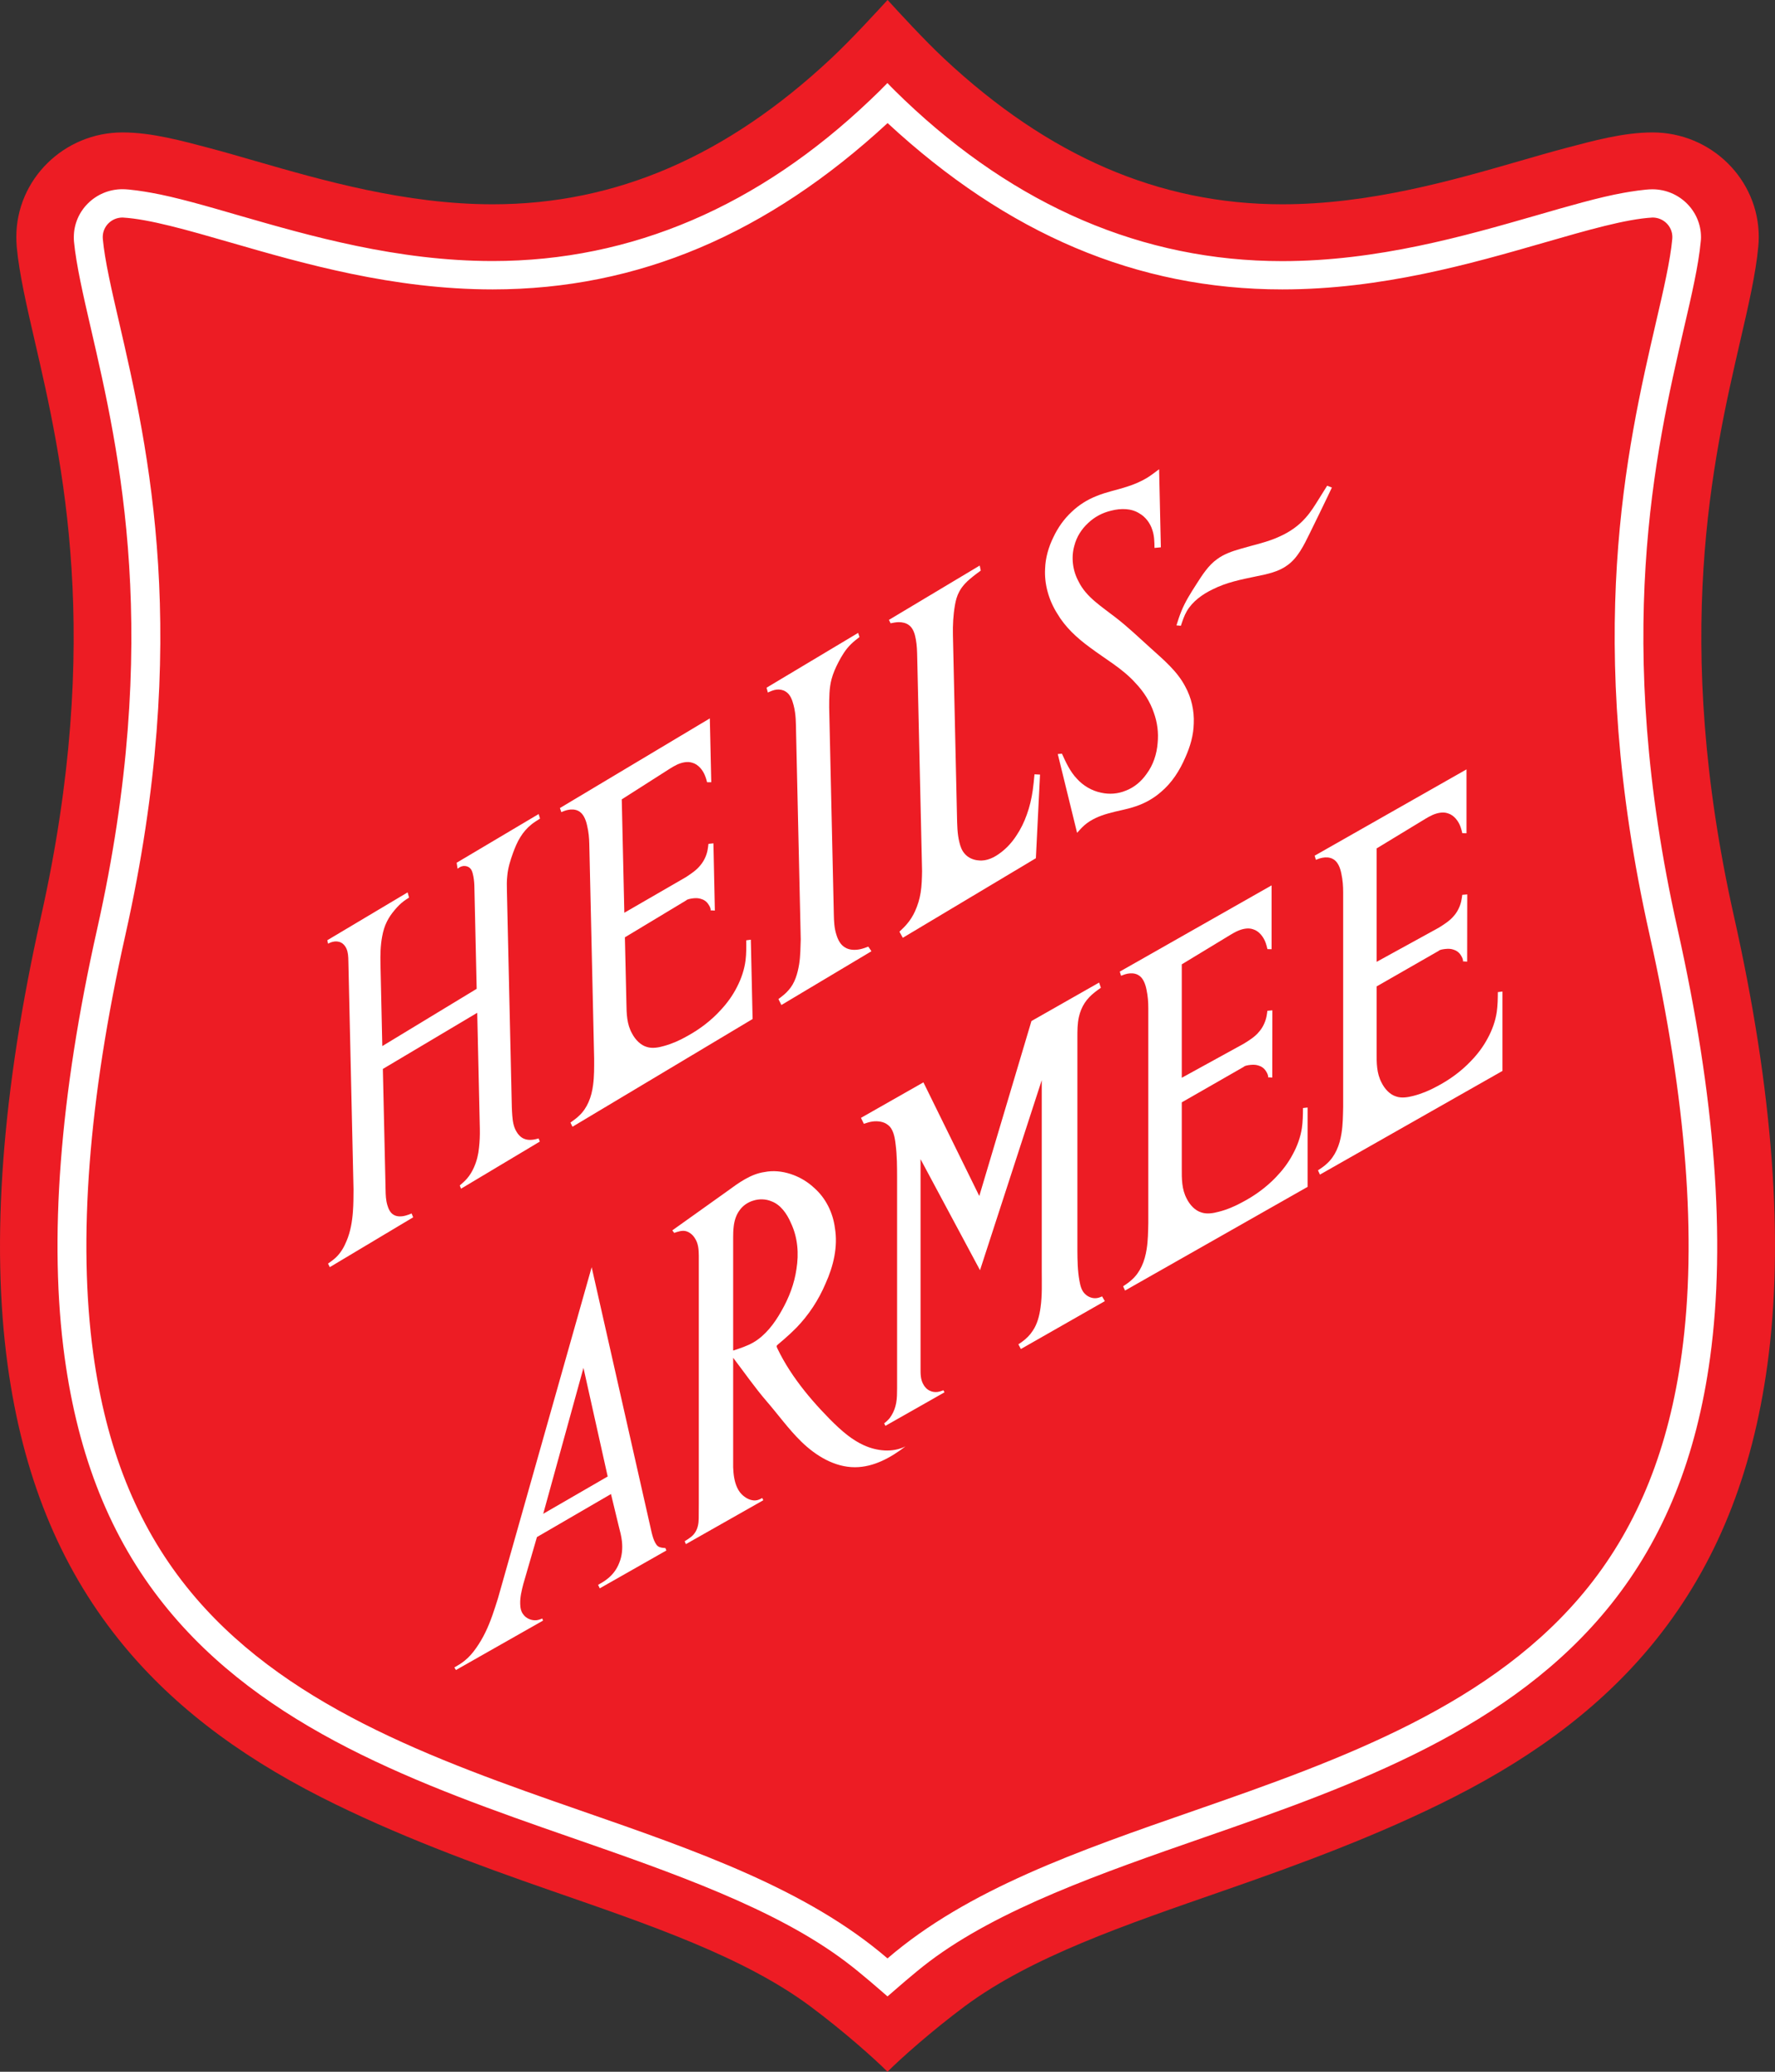 <svg width="42" height="49" viewBox="0 0 42 49" fill="none" xmlns="http://www.w3.org/2000/svg">
<rect x="0" y="0" width="42" height="49" fill="#333333" stroke="none"/>
<g clip-path="url(#clip0_1_177)">
<path d="M21 49C21.297 48.7 22.04 48.038 22.832 47.448C24.41 46.279 26.617 45.529 28.943 44.721C30.761 44.09 32.641 43.398 34.389 42.51C36.444 41.468 38.015 40.245 39.193 38.771C40.605 37.003 41.464 34.88 41.82 32.279C42.219 29.359 41.954 25.794 41.031 21.682C39.553 15.092 40.531 10.865 41.177 8.066C41.367 7.246 41.546 6.472 41.604 5.837C41.612 5.759 41.616 5.682 41.616 5.606C41.616 4.242 40.488 3.132 39.102 3.132C38.41 3.132 37.684 3.334 37.058 3.499C36.701 3.593 36.329 3.701 35.948 3.811C34.371 4.266 32.406 4.832 30.341 4.832C27.414 4.832 24.797 3.681 22.346 1.392C21.859 0.937 21.251 0.271 21.002 -0.001C20.751 0.271 20.144 0.937 19.656 1.392C17.206 3.681 14.589 4.832 11.661 4.832C9.596 4.832 7.632 4.266 6.054 3.811C5.673 3.701 5.301 3.593 4.945 3.499C4.317 3.334 3.592 3.132 2.9 3.132C1.514 3.132 0.386 4.242 0.386 5.606C0.386 5.684 0.39 5.761 0.396 5.839C0.454 6.472 0.633 7.247 0.823 8.068C1.469 10.865 2.447 15.094 0.969 21.684C0.047 25.796 -0.219 29.361 0.18 32.281C0.536 34.882 1.395 37.007 2.807 38.773C3.985 40.247 5.556 41.47 7.611 42.512C9.361 43.398 11.241 44.092 13.059 44.723C15.385 45.531 17.595 46.281 19.17 47.45C19.96 48.038 20.703 48.7 21 49Z" fill="#ED1C24"/>
<path d="M21 46.319C22.902 44.684 25.513 43.777 28.264 42.822C31.751 41.611 35.357 40.319 37.587 37.528C38.766 36.051 39.489 34.247 39.794 32.011C40.16 29.326 39.905 25.998 39.034 22.117C37.457 15.088 38.496 10.594 39.184 7.621C39.359 6.87 39.524 6.153 39.569 5.653C39.571 5.639 39.571 5.622 39.571 5.606C39.571 5.351 39.361 5.145 39.102 5.145C38.47 5.181 37.562 5.443 36.522 5.743C34.819 6.233 32.699 6.845 30.341 6.845C26.895 6.845 23.831 5.528 21.002 2.911C18.171 5.526 15.107 6.843 11.661 6.845C9.301 6.845 7.183 6.235 5.48 5.743C4.44 5.443 3.532 5.181 2.9 5.145C2.641 5.145 2.431 5.351 2.431 5.606C2.431 5.622 2.431 5.637 2.433 5.653C2.478 6.153 2.643 6.868 2.818 7.621C3.505 10.594 4.543 15.088 2.966 22.117C2.095 25.998 1.84 29.326 2.206 32.011C2.511 34.247 3.233 36.051 4.413 37.528C6.643 40.321 10.248 41.611 13.736 42.822C16.487 43.777 19.098 44.684 21 46.319ZM21 47.218C20.821 47.063 20.382 46.675 20.009 46.395C18.356 45.147 15.941 44.302 13.507 43.457C9.929 42.216 6.227 40.89 3.876 37.944C2.618 36.37 1.852 34.459 1.529 32.101C1.152 29.338 1.409 25.931 2.299 21.972C3.843 15.088 2.824 10.684 2.151 7.77C1.971 6.994 1.803 6.261 1.751 5.716C1.747 5.68 1.747 5.645 1.747 5.608C1.747 4.983 2.264 4.475 2.898 4.475C3.077 4.475 3.409 4.528 3.579 4.559C4.156 4.661 4.887 4.873 5.669 5.1C7.331 5.579 9.398 6.174 11.659 6.174C14.953 6.174 17.961 4.869 20.59 2.366C20.728 2.235 20.88 2.088 20.998 1.964C21.115 2.088 21.267 2.235 21.405 2.368C24.035 4.871 27.045 6.176 30.337 6.176C32.598 6.176 34.665 5.579 36.326 5.102C37.111 4.875 37.842 4.663 38.416 4.561C38.589 4.53 38.919 4.477 39.098 4.477C39.732 4.477 40.249 4.985 40.249 5.61C40.249 5.647 40.247 5.682 40.242 5.718C40.193 6.263 40.024 6.996 39.843 7.772C39.17 10.688 38.151 15.092 39.695 21.974C40.582 25.933 40.842 29.34 40.465 32.103C40.144 34.461 39.376 36.372 38.118 37.946C35.764 40.892 32.065 42.218 28.486 43.459C26.052 44.304 23.637 45.149 21.984 46.397C21.617 46.675 21.181 47.063 21 47.218Z" fill="white"/>
<path d="M12.745 26.926C12.696 26.939 12.646 26.952 12.595 26.957C12.528 26.965 12.458 26.959 12.397 26.932C12.322 26.9 12.261 26.836 12.221 26.765C12.151 26.651 12.133 26.52 12.122 26.39C12.111 26.253 12.109 26.118 12.106 25.983L11.995 21.086C11.992 20.959 11.989 20.831 12.004 20.706C12.021 20.526 12.075 20.35 12.137 20.179C12.186 20.045 12.239 19.915 12.315 19.795C12.383 19.685 12.47 19.584 12.571 19.502C12.636 19.45 12.707 19.406 12.778 19.361L12.746 19.253L10.805 20.405L10.827 20.546C10.859 20.523 10.891 20.499 10.93 20.49C10.992 20.47 11.073 20.487 11.12 20.532C11.155 20.563 11.172 20.608 11.184 20.654C11.21 20.75 11.22 20.847 11.224 20.943L11.279 23.387L9.046 24.741L9.003 22.808C8.998 22.587 9.002 22.365 9.043 22.148C9.065 22.025 9.101 21.902 9.158 21.791C9.206 21.694 9.269 21.606 9.339 21.523C9.404 21.445 9.475 21.372 9.556 21.312C9.595 21.282 9.638 21.256 9.679 21.229L9.645 21.106L7.746 22.237L7.761 22.319C7.797 22.302 7.833 22.285 7.872 22.276C7.937 22.258 8.012 22.263 8.072 22.295C8.129 22.324 8.171 22.378 8.197 22.435C8.238 22.527 8.241 22.628 8.243 22.73L8.365 28.133C8.364 28.305 8.364 28.478 8.351 28.651C8.334 28.888 8.295 29.125 8.202 29.347C8.144 29.491 8.064 29.63 7.953 29.736C7.895 29.792 7.828 29.839 7.762 29.886L7.803 29.97L9.776 28.791L9.739 28.7C9.695 28.718 9.651 28.737 9.602 28.749C9.507 28.777 9.391 28.781 9.312 28.73C9.235 28.686 9.191 28.593 9.165 28.501C9.13 28.38 9.126 28.263 9.124 28.144L9.059 25.282L11.292 23.954L11.354 26.701C11.357 26.85 11.351 26.998 11.334 27.146C11.319 27.305 11.281 27.462 11.215 27.609C11.173 27.705 11.119 27.796 11.051 27.874C10.999 27.934 10.939 27.986 10.879 28.038L10.909 28.114L12.773 27L12.745 26.926Z" fill="white"/>
<path d="M13.435 19.156C13.517 19.138 13.609 19.141 13.679 19.177C13.801 19.233 13.862 19.385 13.892 19.526C13.929 19.68 13.941 19.82 13.944 19.963L14.059 25.041C14.059 25.247 14.062 25.454 14.034 25.659C14.016 25.798 13.984 25.937 13.926 26.067C13.873 26.189 13.797 26.302 13.7 26.391C13.638 26.451 13.568 26.5 13.498 26.55L13.546 26.649L17.808 24.101L17.766 22.225L17.657 22.24C17.659 22.399 17.661 22.558 17.641 22.715C17.613 22.932 17.541 23.145 17.44 23.341C17.34 23.54 17.209 23.722 17.056 23.886C16.83 24.136 16.554 24.345 16.261 24.505C16.091 24.602 15.915 24.682 15.718 24.737C15.581 24.777 15.435 24.803 15.306 24.762C15.157 24.72 15.032 24.589 14.957 24.446C14.831 24.225 14.826 23.976 14.822 23.727L14.786 22.169L16.239 21.294C16.25 21.273 16.331 21.255 16.397 21.247C16.471 21.238 16.525 21.242 16.579 21.258C16.646 21.276 16.713 21.312 16.763 21.39C16.798 21.439 16.826 21.505 16.812 21.531L16.915 21.536L16.881 19.946L16.763 19.959C16.757 20.009 16.752 20.059 16.742 20.109C16.717 20.235 16.66 20.359 16.578 20.458C16.485 20.579 16.354 20.664 16.224 20.749L14.773 21.588L14.712 18.906L15.844 18.184C15.9 18.149 15.957 18.114 16.019 18.085C16.133 18.033 16.266 18.002 16.381 18.04C16.524 18.078 16.638 18.22 16.688 18.361C16.707 18.408 16.719 18.454 16.731 18.501H16.83L16.796 16.991L13.249 19.111L13.282 19.208C13.331 19.188 13.381 19.167 13.435 19.156Z" fill="white"/>
<path d="M18.377 16.31C18.449 16.302 18.529 16.317 18.588 16.355C18.695 16.418 18.745 16.548 18.777 16.675C18.837 16.9 18.832 17.113 18.837 17.327L18.947 22.215C18.94 22.411 18.941 22.606 18.909 22.806C18.873 23.028 18.807 23.254 18.661 23.416C18.593 23.498 18.506 23.564 18.419 23.629L18.489 23.77L20.62 22.498L20.546 22.389C20.483 22.413 20.42 22.436 20.351 22.451C20.231 22.476 20.093 22.472 19.995 22.408C19.891 22.35 19.828 22.23 19.792 22.111C19.74 21.952 19.734 21.795 19.73 21.637L19.62 16.728C19.621 16.501 19.619 16.274 19.677 16.06C19.713 15.924 19.771 15.794 19.837 15.666C19.918 15.509 20.011 15.356 20.137 15.235C20.198 15.174 20.267 15.121 20.337 15.067L20.305 14.969L18.138 16.265L18.169 16.379C18.236 16.349 18.303 16.318 18.377 16.31Z" fill="white"/>
<path d="M28.081 14.457C28.213 14.229 28.447 14.057 28.692 13.94C29.018 13.775 29.36 13.707 29.723 13.632C29.981 13.58 30.25 13.524 30.45 13.377C30.702 13.207 30.851 12.9 30.992 12.612C31.138 12.313 31.276 12.034 31.414 11.744C31.447 11.673 31.481 11.602 31.515 11.531L31.403 11.488C31.338 11.591 31.274 11.694 31.209 11.798C31.111 11.955 31.014 12.114 30.89 12.25C30.73 12.433 30.522 12.578 30.3 12.679C30 12.823 29.674 12.885 29.349 12.982C29.153 13.038 28.957 13.107 28.8 13.224C28.595 13.369 28.451 13.594 28.312 13.812C28.176 14.024 28.044 14.23 27.953 14.457C27.908 14.565 27.873 14.678 27.837 14.791L27.942 14.8C27.981 14.682 28.02 14.563 28.081 14.457Z" fill="white"/>
<path d="M21.264 14.715C21.349 14.714 21.439 14.734 21.504 14.783C21.605 14.853 21.647 14.989 21.67 15.119C21.697 15.264 21.7 15.399 21.703 15.535L21.818 20.601C21.815 20.773 21.811 20.945 21.784 21.114C21.759 21.265 21.715 21.415 21.65 21.555C21.602 21.66 21.541 21.759 21.466 21.847C21.41 21.915 21.346 21.975 21.282 22.036L21.362 22.18L24.511 20.298L24.609 18.32L24.478 18.314C24.466 18.442 24.455 18.57 24.436 18.697C24.408 18.89 24.364 19.081 24.297 19.265C24.235 19.442 24.151 19.614 24.046 19.769C23.947 19.919 23.828 20.054 23.678 20.166C23.529 20.28 23.348 20.371 23.16 20.35C23.034 20.343 22.905 20.286 22.827 20.192C22.759 20.118 22.725 20.02 22.701 19.922C22.649 19.712 22.649 19.502 22.644 19.292L22.548 15.019C22.543 14.784 22.555 14.55 22.595 14.317C22.614 14.205 22.643 14.094 22.697 13.995C22.772 13.85 22.898 13.731 23.029 13.629C23.088 13.582 23.148 13.538 23.207 13.495L23.182 13.376L21.034 14.661L21.073 14.742C21.135 14.729 21.198 14.716 21.264 14.715Z" fill="white"/>
<path d="M28.047 17.915C28.162 17.659 28.241 17.39 28.247 17.112C28.261 16.812 28.191 16.501 28.046 16.239C27.858 15.876 27.532 15.605 27.228 15.33C26.952 15.082 26.693 14.832 26.396 14.603C26.07 14.348 25.697 14.12 25.52 13.75C25.383 13.502 25.341 13.185 25.421 12.907C25.473 12.7 25.591 12.514 25.746 12.372C25.897 12.227 26.085 12.126 26.297 12.077C26.52 12.02 26.769 12.021 26.957 12.141C27.104 12.223 27.216 12.373 27.266 12.533C27.314 12.67 27.316 12.815 27.318 12.959L27.468 12.945L27.427 11.098C27.342 11.161 27.236 11.244 27.146 11.299C26.996 11.39 26.832 11.459 26.663 11.512C26.422 11.591 26.172 11.637 25.939 11.735C25.723 11.82 25.522 11.948 25.355 12.109C25.174 12.277 25.031 12.482 24.925 12.706C24.811 12.938 24.738 13.191 24.729 13.449C24.708 13.817 24.817 14.196 25.014 14.508C25.203 14.831 25.481 15.087 25.783 15.308C26.155 15.588 26.564 15.814 26.871 16.158C27.061 16.357 27.215 16.598 27.303 16.859C27.385 17.087 27.416 17.331 27.392 17.573C27.372 17.835 27.288 18.094 27.128 18.307C27.005 18.483 26.834 18.627 26.633 18.702C26.453 18.776 26.249 18.792 26.058 18.749C25.834 18.705 25.626 18.58 25.478 18.414C25.32 18.247 25.224 18.037 25.128 17.826L25.029 17.834L25.486 19.698C25.541 19.636 25.596 19.574 25.658 19.519C25.815 19.382 26.018 19.296 26.224 19.239C26.443 19.175 26.666 19.144 26.879 19.069C27.094 18.997 27.3 18.881 27.471 18.731C27.729 18.515 27.914 18.225 28.047 17.915Z" fill="white"/>
<path d="M12.854 35.803L13.806 32.352L14.379 34.921L12.854 35.803ZM15.568 36.57C15.541 36.55 15.52 36.519 15.503 36.487C15.461 36.41 15.44 36.327 15.419 36.245L14 29.971L11.783 37.802C11.697 38.075 11.611 38.348 11.487 38.603C11.423 38.735 11.349 38.862 11.263 38.983C11.186 39.092 11.099 39.195 10.995 39.277C10.92 39.339 10.836 39.389 10.751 39.438L10.789 39.498L12.848 38.33L12.833 38.28C12.789 38.297 12.745 38.314 12.698 38.32C12.585 38.334 12.451 38.281 12.385 38.187C12.327 38.118 12.311 38.025 12.309 37.934C12.304 37.77 12.344 37.617 12.383 37.463L12.705 36.354L14.457 35.336L14.64 36.093C14.671 36.212 14.702 36.33 14.716 36.453C14.735 36.625 14.719 36.804 14.652 36.965C14.595 37.115 14.494 37.25 14.367 37.346C14.3 37.4 14.226 37.442 14.152 37.484L14.192 37.566L15.768 36.671L15.745 36.614C15.68 36.609 15.614 36.605 15.568 36.57Z" fill="white"/>
<path d="M20.067 33.955C19.911 33.836 19.767 33.698 19.629 33.559C19.351 33.276 19.087 32.978 18.855 32.657C18.738 32.496 18.629 32.328 18.531 32.155C18.483 32.068 18.435 31.98 18.393 31.89C18.364 31.829 18.376 31.826 18.426 31.783C18.469 31.747 18.512 31.71 18.555 31.673C18.656 31.585 18.755 31.494 18.849 31.398C19.137 31.099 19.369 30.747 19.534 30.358C19.721 29.945 19.83 29.488 19.756 29.046C19.71 28.687 19.543 28.336 19.258 28.089C18.948 27.8 18.486 27.641 18.093 27.72C17.766 27.765 17.485 27.97 17.204 28.176L15.908 29.1L15.953 29.16C16.043 29.129 16.133 29.099 16.217 29.116C16.311 29.134 16.4 29.21 16.449 29.297C16.525 29.416 16.533 29.557 16.535 29.696V35.571C16.535 35.687 16.535 35.797 16.533 35.917C16.532 36.036 16.508 36.159 16.444 36.25C16.39 36.335 16.296 36.393 16.201 36.452L16.229 36.521L18.061 35.483L18.037 35.43C17.998 35.451 17.958 35.471 17.916 35.481C17.812 35.505 17.693 35.461 17.606 35.391C17.529 35.334 17.476 35.259 17.44 35.178C17.374 35.032 17.354 34.867 17.348 34.701V32.113C17.611 32.458 17.863 32.822 18.146 33.149C18.417 33.463 18.659 33.802 18.956 34.092C18.959 34.095 18.962 34.098 18.965 34.101C19.308 34.434 19.751 34.703 20.231 34.702C20.671 34.701 21.078 34.476 21.425 34.209C21.12 34.362 20.744 34.322 20.434 34.179C20.303 34.119 20.182 34.042 20.067 33.955ZM17.348 29.265C17.349 29.182 17.349 29.099 17.36 29.015C17.375 28.875 17.417 28.734 17.502 28.622C17.578 28.515 17.695 28.434 17.825 28.396C17.963 28.352 18.117 28.356 18.247 28.41C18.466 28.487 18.618 28.701 18.714 28.924C18.88 29.276 18.904 29.654 18.846 30.014C18.796 30.362 18.67 30.694 18.489 31.009C18.323 31.305 18.109 31.586 17.825 31.751C17.679 31.835 17.512 31.889 17.348 31.943V29.265Z" fill="white"/>
<path d="M25.956 30.701C25.86 30.717 25.75 30.678 25.681 30.61C25.594 30.534 25.564 30.416 25.543 30.3C25.497 30.052 25.495 29.814 25.493 29.576V24.537C25.493 24.374 25.493 24.211 25.529 24.052C25.555 23.936 25.6 23.821 25.666 23.721C25.73 23.623 25.814 23.538 25.907 23.466C25.953 23.429 26.001 23.396 26.049 23.362L26.007 23.239L24.406 24.149L23.172 28.287L21.85 25.599L20.372 26.439L20.441 26.58C20.506 26.558 20.57 26.536 20.64 26.526C20.766 26.508 20.911 26.527 21.003 26.601C21.136 26.694 21.171 26.886 21.192 27.065C21.227 27.345 21.226 27.592 21.227 27.84V32.83C21.226 32.948 21.227 33.067 21.205 33.184C21.186 33.285 21.151 33.385 21.096 33.474C21.074 33.511 21.049 33.547 21.019 33.577C20.989 33.61 20.955 33.637 20.921 33.664L20.951 33.723L22.349 32.93L22.323 32.882C22.276 32.899 22.229 32.916 22.18 32.922C22.12 32.929 22.056 32.92 22.002 32.893C21.933 32.862 21.878 32.803 21.845 32.737C21.784 32.628 21.781 32.502 21.782 32.373V27.416L23.189 30.042L24.65 25.547V30.067C24.65 30.351 24.662 30.632 24.622 30.919C24.595 31.116 24.547 31.313 24.436 31.475C24.373 31.574 24.288 31.659 24.193 31.728C24.162 31.752 24.13 31.773 24.097 31.794L24.156 31.906L26.142 30.774L26.078 30.662C26.039 30.678 25.999 30.695 25.956 30.701Z" fill="white"/>
<path d="M26.68 23.029C26.762 23.013 26.854 23.018 26.924 23.056C27.044 23.115 27.102 23.268 27.129 23.41C27.162 23.565 27.171 23.705 27.171 23.848V28.927C27.166 29.133 27.165 29.34 27.132 29.544C27.11 29.683 27.075 29.821 27.014 29.949C26.958 30.07 26.88 30.181 26.781 30.268C26.718 30.327 26.646 30.375 26.575 30.423L26.621 30.523L30.94 28.071V26.194L30.831 26.207C30.83 26.366 30.828 26.525 30.805 26.681C30.772 26.898 30.695 27.109 30.589 27.302C30.485 27.5 30.349 27.678 30.194 27.839C29.961 28.084 29.68 28.286 29.384 28.44C29.212 28.533 29.034 28.61 28.836 28.66C28.699 28.697 28.551 28.72 28.424 28.675C28.276 28.631 28.154 28.497 28.081 28.352C27.961 28.128 27.962 27.879 27.963 27.63V26.072L29.435 25.229C29.446 25.208 29.528 25.192 29.594 25.186C29.668 25.179 29.722 25.184 29.776 25.201C29.842 25.22 29.908 25.258 29.957 25.337C29.99 25.387 30.017 25.454 30.003 25.479L30.105 25.486L30.107 23.896L29.989 23.906C29.983 23.956 29.976 24.006 29.965 24.056C29.936 24.182 29.878 24.304 29.793 24.401C29.697 24.52 29.564 24.602 29.432 24.684L27.963 25.491V22.808L29.111 22.112C29.168 22.078 29.225 22.044 29.288 22.017C29.402 21.967 29.537 21.938 29.651 21.979C29.793 22.02 29.903 22.165 29.951 22.307C29.968 22.355 29.979 22.401 29.99 22.448L30.089 22.45L30.089 20.94L26.496 22.98L26.526 23.078C26.576 23.059 26.626 23.04 26.68 23.029Z" fill="white"/>
<path d="M31.291 20.287C31.373 20.271 31.465 20.276 31.534 20.314C31.655 20.372 31.713 20.526 31.74 20.668C31.773 20.822 31.782 20.963 31.782 21.105V26.184C31.777 26.39 31.776 26.598 31.743 26.802C31.721 26.941 31.686 27.079 31.625 27.207C31.569 27.328 31.491 27.439 31.392 27.526C31.329 27.585 31.257 27.633 31.186 27.68L31.232 27.781L35.551 25.329V23.451L35.442 23.465C35.441 23.623 35.439 23.783 35.416 23.939C35.383 24.155 35.306 24.366 35.2 24.56C35.095 24.757 34.96 24.936 34.804 25.096C34.572 25.341 34.291 25.544 33.995 25.698C33.823 25.791 33.645 25.867 33.447 25.918C33.31 25.954 33.162 25.978 33.035 25.933C32.887 25.889 32.764 25.754 32.693 25.61C32.572 25.386 32.573 25.137 32.574 24.888V23.33L34.046 22.487C34.057 22.466 34.139 22.45 34.205 22.444C34.279 22.436 34.333 22.441 34.386 22.458C34.453 22.478 34.519 22.516 34.568 22.595C34.601 22.644 34.628 22.711 34.614 22.737L34.716 22.744L34.718 21.154L34.6 21.164C34.593 21.214 34.587 21.264 34.576 21.314C34.547 21.439 34.489 21.562 34.404 21.659C34.307 21.777 34.175 21.86 34.043 21.942L32.574 22.749V20.066L33.722 19.369C33.779 19.335 33.836 19.302 33.899 19.274C34.013 19.225 34.148 19.196 34.261 19.237C34.404 19.278 34.514 19.422 34.562 19.565C34.579 19.612 34.59 19.659 34.601 19.706L34.7 19.708L34.7 18.197L31.107 20.238L31.137 20.336C31.187 20.316 31.237 20.297 31.291 20.287Z" fill="white"/>
</g>
<defs>
<clipPath id="clip0_1_177">
<rect width="42" height="49" fill="white"/>
</clipPath>
</defs>
</svg>
